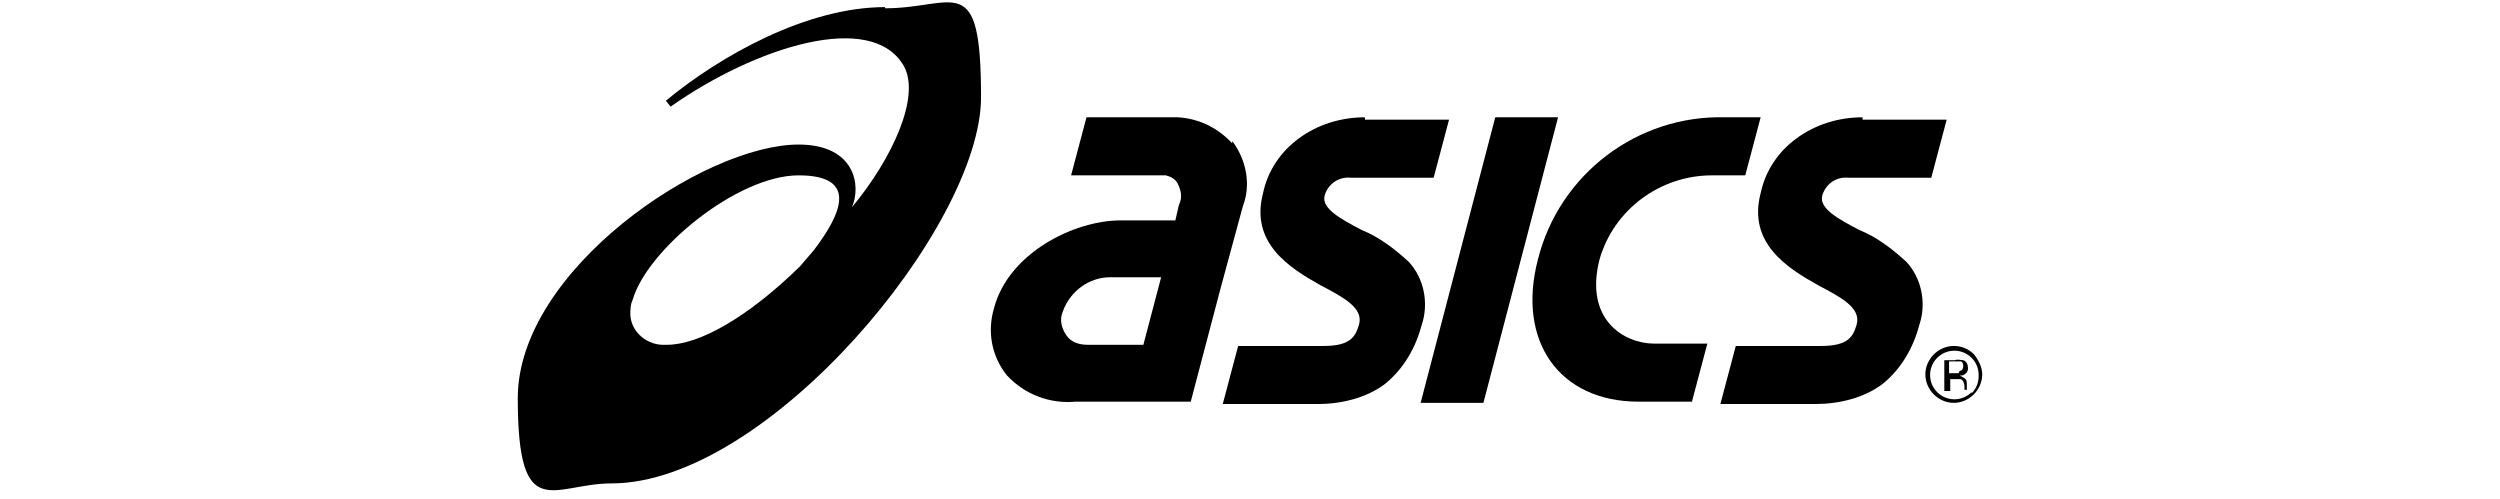 <svg viewBox="0 0 211 42.1" version="1.1" height="42.1" width="211" xmlns="http://www.w3.org/2000/svg" id="Layer_2">
  
  <g id="ASICS">
    <g id="Group_20894">
      <path d="M56.2,29.1c-1.5.1-2.9-1-3-2.5,0-.4,0-.9.2-1.3,1.2-4.2,8.8-10.5,14-10.5s3.5,3.4,1.3,6.3l-1.2,1.4c-4.4,4.3-8.5,6.6-11.2,6.6M74.7.6c-6.6,0-13.9,4.1-18.5,7.9l.4.5c7.1-5,17-8.2,19.7-3.4,1.4,2.6-1,7.8-4.4,11.9.8-1.8.3-5.3-4.5-5.3-8,0-23.7,10.6-23.7,21.4s3,7.2,7.9,7.2c13.2,0,31.2-21.7,31.2-32.6s-2.2-7.5-8.1-7.5" id="Path_38253"></path>
      <path d="M91.8,29.1c-.7,0-1.4-.2-1.8-.8-.4-.6-.6-1.3-.3-2,.6-1.7,2.2-2.9,4-2.9h4.3l-1.5,5.7h-4.6ZM104,12.1c-1.2-1.3-2.8-2.1-4.6-2.2h-7.7l-1.3,4.9h8c.4.1.8.3,1,.7.3.6.4,1.2.1,1.8l-.3,1.3h-4.6c-4,0-9.5,2.8-10.7,7.4-.6,2-.2,4.1,1.1,5.7,1.5,1.6,3.6,2.4,5.8,2.2h9.7l2.5-9.5,1.9-7c.7-1.8.3-3.9-.9-5.5" id="Path_38254"></path>
      <path d="M157.2,9.9c-2,0-4,.6-5.6,1.8-1.5,1.1-2.6,2.7-3,4.6-1.1,4.2,2.2,6.3,4.9,7.8,1.9,1,3.6,1.9,3.2,3.3-.3,1-.7,1.8-3,1.8h-7.2l-1.3,4.9h8c2,0,4.1-.5,5.7-1.7,1.6-1.3,2.6-3.1,3.1-5,.6-1.8.2-3.9-1.1-5.3-1.2-1.1-2.5-2.1-4-2.7-1.7-.9-3.4-1.8-3.1-2.9.3-1,1.2-1.6,2.2-1.5h7l1.3-4.9s-7.1,0-7.1,0Z" id="Path_38255"></path>
      <path d="M115.2,9.9c-2,0-4,.6-5.6,1.8-1.5,1.1-2.6,2.7-3,4.6-1.1,4.2,2.2,6.3,4.9,7.8,1.9,1,3.6,1.9,3.2,3.3-.3,1-.7,1.8-3,1.8h-7.2l-1.3,4.9h8c2,0,4.1-.5,5.7-1.7,1.6-1.3,2.6-3.1,3.1-5,.6-1.8.2-3.9-1.1-5.3-1.2-1.1-2.5-2.1-4-2.7-1.7-.9-3.4-1.8-3.1-2.9.3-1,1.2-1.6,2.2-1.5h7l1.3-4.9s-7.1,0-7.1,0Z" id="Path_38256"></path>
      <path d="M126.2,9.9l-6.3,24.1h5.3l6.3-24.1s-5.3,0-5.3,0Z" id="Path_38257"></path>
      <path d="M145.6,9.9c-7.4-.2-14,4.8-15.8,12-1.8,6.9,1.8,12,8.5,12h4.5l1.3-4.9h-4.5c-2.5,0-5.9-2-4.6-7.1,1.2-4.2,5.1-7.1,9.5-7.1h2.8l1.3-4.9h-3.2s0,0,0,0Z" id="Path_38258"></path>
      <path d="M166.4,33.1c-.8.8-2.1.8-2.9,0,0,0,0,0,0,0-.8-.8-.8-2.1,0-2.9.8-.8,2.1-.8,2.9,0,.4.4.6.9.6,1.5,0,.6-.2,1.1-.6,1.5M166.6,29.9c-.5-.5-1.1-.7-1.7-.7-1.3,0-2.4,1.1-2.4,2.4,0,1.3,1.1,2.4,2.4,2.4s2.4-1.1,2.4-2.4c0-.6-.3-1.2-.7-1.7" id="Path_38259-2"></path>
      <path d="M165.3,31.5c-.1,0-.3,0-.4,0h-.4v-1h.4c.2,0,.4,0,.6,0,.1,0,.2.2.2.4,0,.2-.1.4-.3.4M166,32.9s0,0,0-.1c0,0,0-.1,0-.2v-.2c0-.1,0-.3-.1-.4-.1-.1-.3-.2-.5-.3.1,0,.3,0,.4-.1.2-.1.3-.3.3-.5,0-.3-.1-.6-.4-.7-.2,0-.5-.1-.7,0h-.9v2.6h.5v-1h.4c.2,0,.4,0,.5,0,.2.1.3.4.3.6v.2h0c0,0,0,.1,0,.1,0,0,0,0,0,0h.4,0s0,0,0,0Z" id="Path_38260"></path>
    </g>
  </g>
</svg>